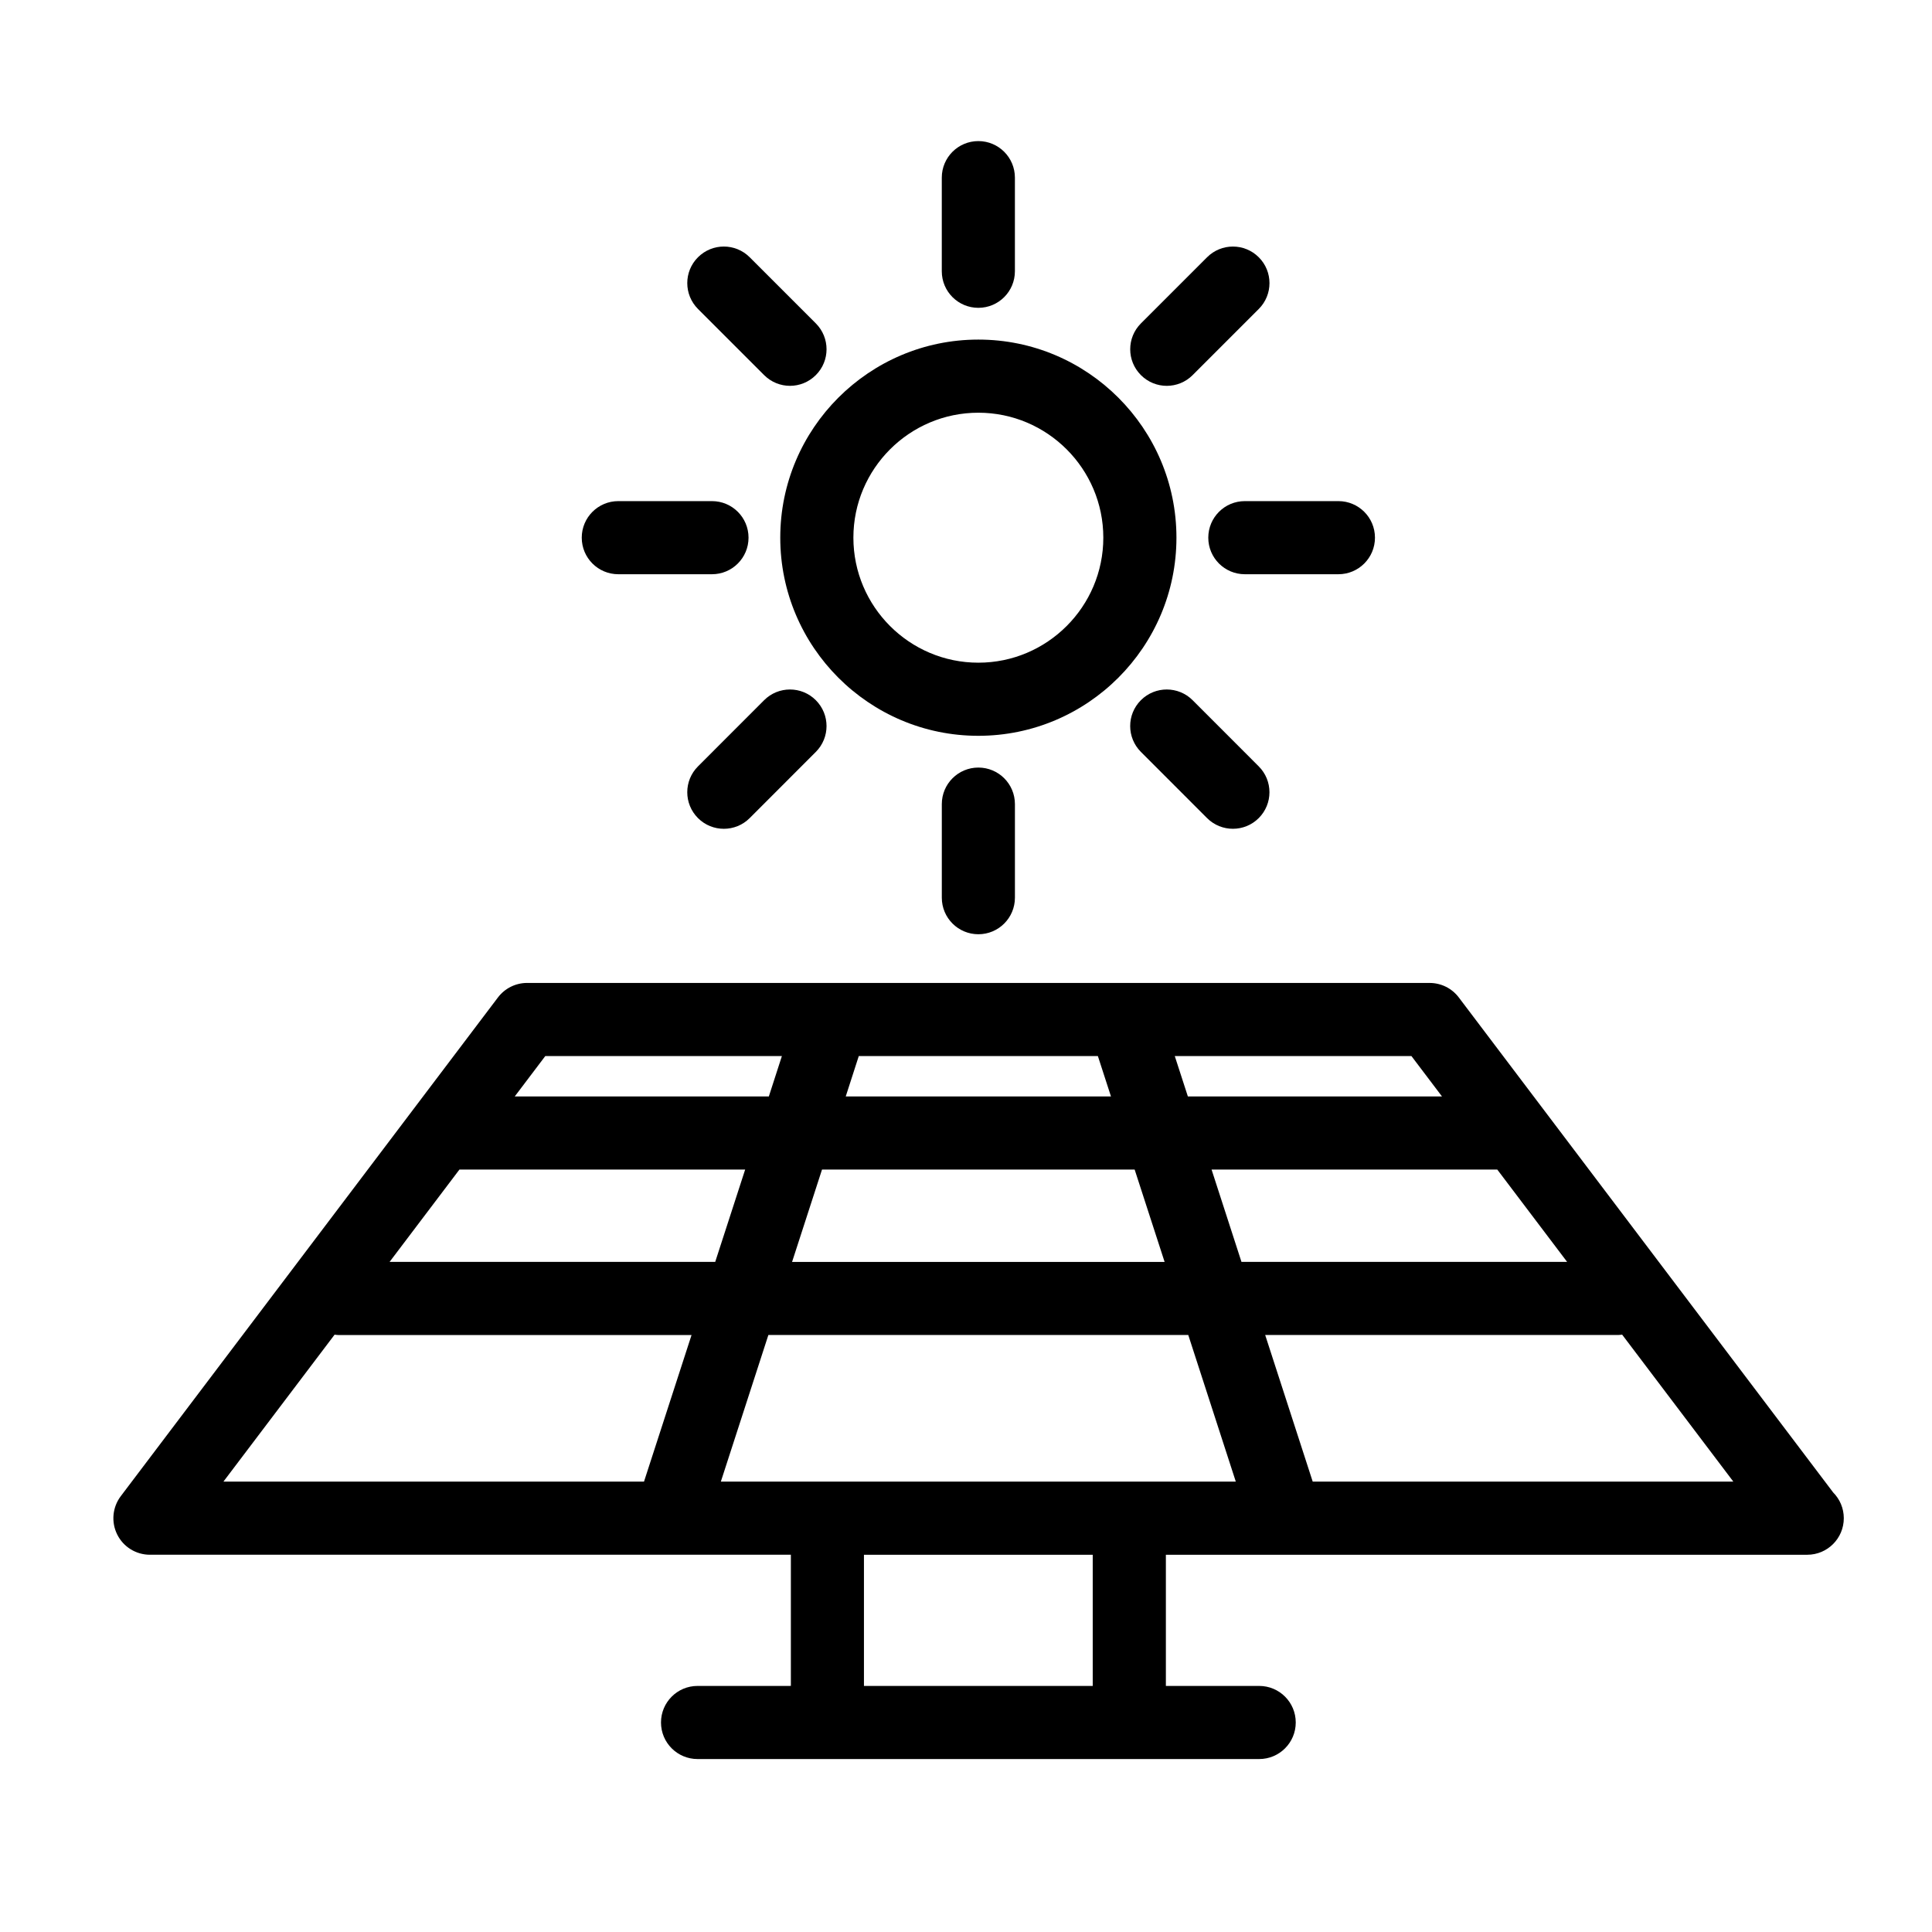<?xml version="1.0" encoding="UTF-8"?>
<!-- Uploaded to: SVG Repo, www.svgrepo.com, Generator: SVG Repo Mixer Tools -->
<svg fill="#000000" width="800px" height="800px" version="1.1" viewBox="144 144 512 512" xmlns="http://www.w3.org/2000/svg">
 <g>
  <path d="m455.77 286.49c0-28.949-23.551-52.496-52.496-52.496-28.945 0-52.496 23.551-52.496 52.496 0 28.945 23.551 52.508 52.496 52.508 28.941-0.004 52.496-23.559 52.496-52.508zm-52.496 33.129c-18.266 0-33.117-14.871-33.117-33.129 0-18.258 14.859-33.117 33.117-33.117 18.258 0 33.117 14.859 33.117 33.117 0 18.258-14.855 33.129-33.117 33.129z"/>
  <path d="m412.96 215.89v-24.812c0-5.356-4.336-9.688-9.688-9.688-5.356 0-9.688 4.336-9.688 9.688v24.812c0 5.356 4.336 9.688 9.688 9.688 5.352 0 9.688-4.332 9.688-9.688z"/>
  <path d="m393.59 357.1v24.797c0 5.356 4.336 9.688 9.688 9.688 5.356 0 9.688-4.336 9.688-9.688v-24.797c0-5.356-4.336-9.688-9.688-9.688-5.352 0-9.688 4.332-9.688 9.688z"/>
  <path d="m508.38 286.49c0-5.356-4.336-9.688-9.688-9.688h-24.797c-5.356 0-9.688 4.336-9.688 9.688 0 5.356 4.336 9.688 9.688 9.688h24.797c5.352 0 9.688-4.336 9.688-9.688z"/>
  <path d="m298.17 286.49c0 5.356 4.336 9.688 9.688 9.688h24.824c5.356 0 9.688-4.336 9.688-9.688 0-5.356-4.336-9.688-9.688-9.688h-24.824c-5.348-0.004-9.688 4.332-9.688 9.688z"/>
  <path d="m460.06 243.41 17.527-17.527c3.785-3.785 3.785-9.926 0-13.703-3.785-3.785-9.914-3.785-13.703 0l-17.527 17.527c-3.785 3.785-3.785 9.926 0 13.703 1.895 1.895 4.367 2.844 6.856 2.844 2.477-0.004 4.953-0.949 6.848-2.844z"/>
  <path d="m335.83 363.64c2.477 0 4.953-0.941 6.844-2.836l17.527-17.539c3.785-3.785 3.785-9.914 0-13.703-3.785-3.785-9.914-3.785-13.703 0l-17.527 17.539c-3.785 3.785-3.785 9.914 0 13.703 1.898 1.895 4.375 2.836 6.859 2.836z"/>
  <path d="m463.88 360.8c1.895 1.895 4.367 2.836 6.856 2.836 2.477 0 4.953-0.941 6.844-2.836 3.785-3.785 3.785-9.914 0-13.703l-17.527-17.539c-3.785-3.777-9.914-3.785-13.703 0-3.785 3.785-3.785 9.914 0 13.703z"/>
  <path d="m353.36 246.25c2.477 0 4.953-0.953 6.844-2.844 3.785-3.777 3.785-9.914 0-13.703l-17.527-17.527c-3.785-3.785-9.914-3.785-13.703 0-3.785 3.777-3.785 9.914 0 13.703l17.527 17.527c1.898 1.898 4.375 2.844 6.859 2.844z"/>
  <path d="m530.6 408.34c-1.828-2.426-4.695-3.848-7.731-3.848l-239.18-0.004c-3.039 0-5.902 1.43-7.731 3.848l-99.949 132.16c-2.215 2.93-2.586 6.863-0.953 10.152 1.633 3.301 4.992 5.375 8.672 5.375h169.86v34.762l-24.73 0.004c-5.356 0-9.688 4.336-9.688 9.688 0 5.356 4.336 9.688 9.688 9.688h148.84c5.356 0 9.688-4.336 9.688-9.688 0-5.356-4.336-9.688-9.688-9.688h-24.73v-34.762h169.86 0.109c5.356 0 9.688-4.336 9.688-9.688 0-2.656-1.078-5.082-2.824-6.832zm-12.555 15.527 8.102 10.707h-67.348l-3.473-10.707zm-146.46 0h63.363l3.473 10.707h-70.293zm-9.742 30.078h82.852l7.938 24.473h-98.723zm-73.336-30.078h62.703l-3.461 10.707h-67.34zm26.16 112.78h-111.46l29.465-38.949c0.348 0.035 0.68 0.102 1.039 0.102h93.555zm-67.422-58.23 18.512-24.473h75.719l-7.938 24.473zm186.34 112.37h-60.629v-34.762h60.629zm9.688-54.141h-108.24l12.594-38.855h111.28l12.594 38.855zm21.805-82.703h75.715l18.512 24.473h-86.301zm26.805 82.703-12.594-38.855h93.555c0.355 0 0.691-0.066 1.039-0.102l29.465 38.949-111.46 0.004z"/>
 </g>
</svg>